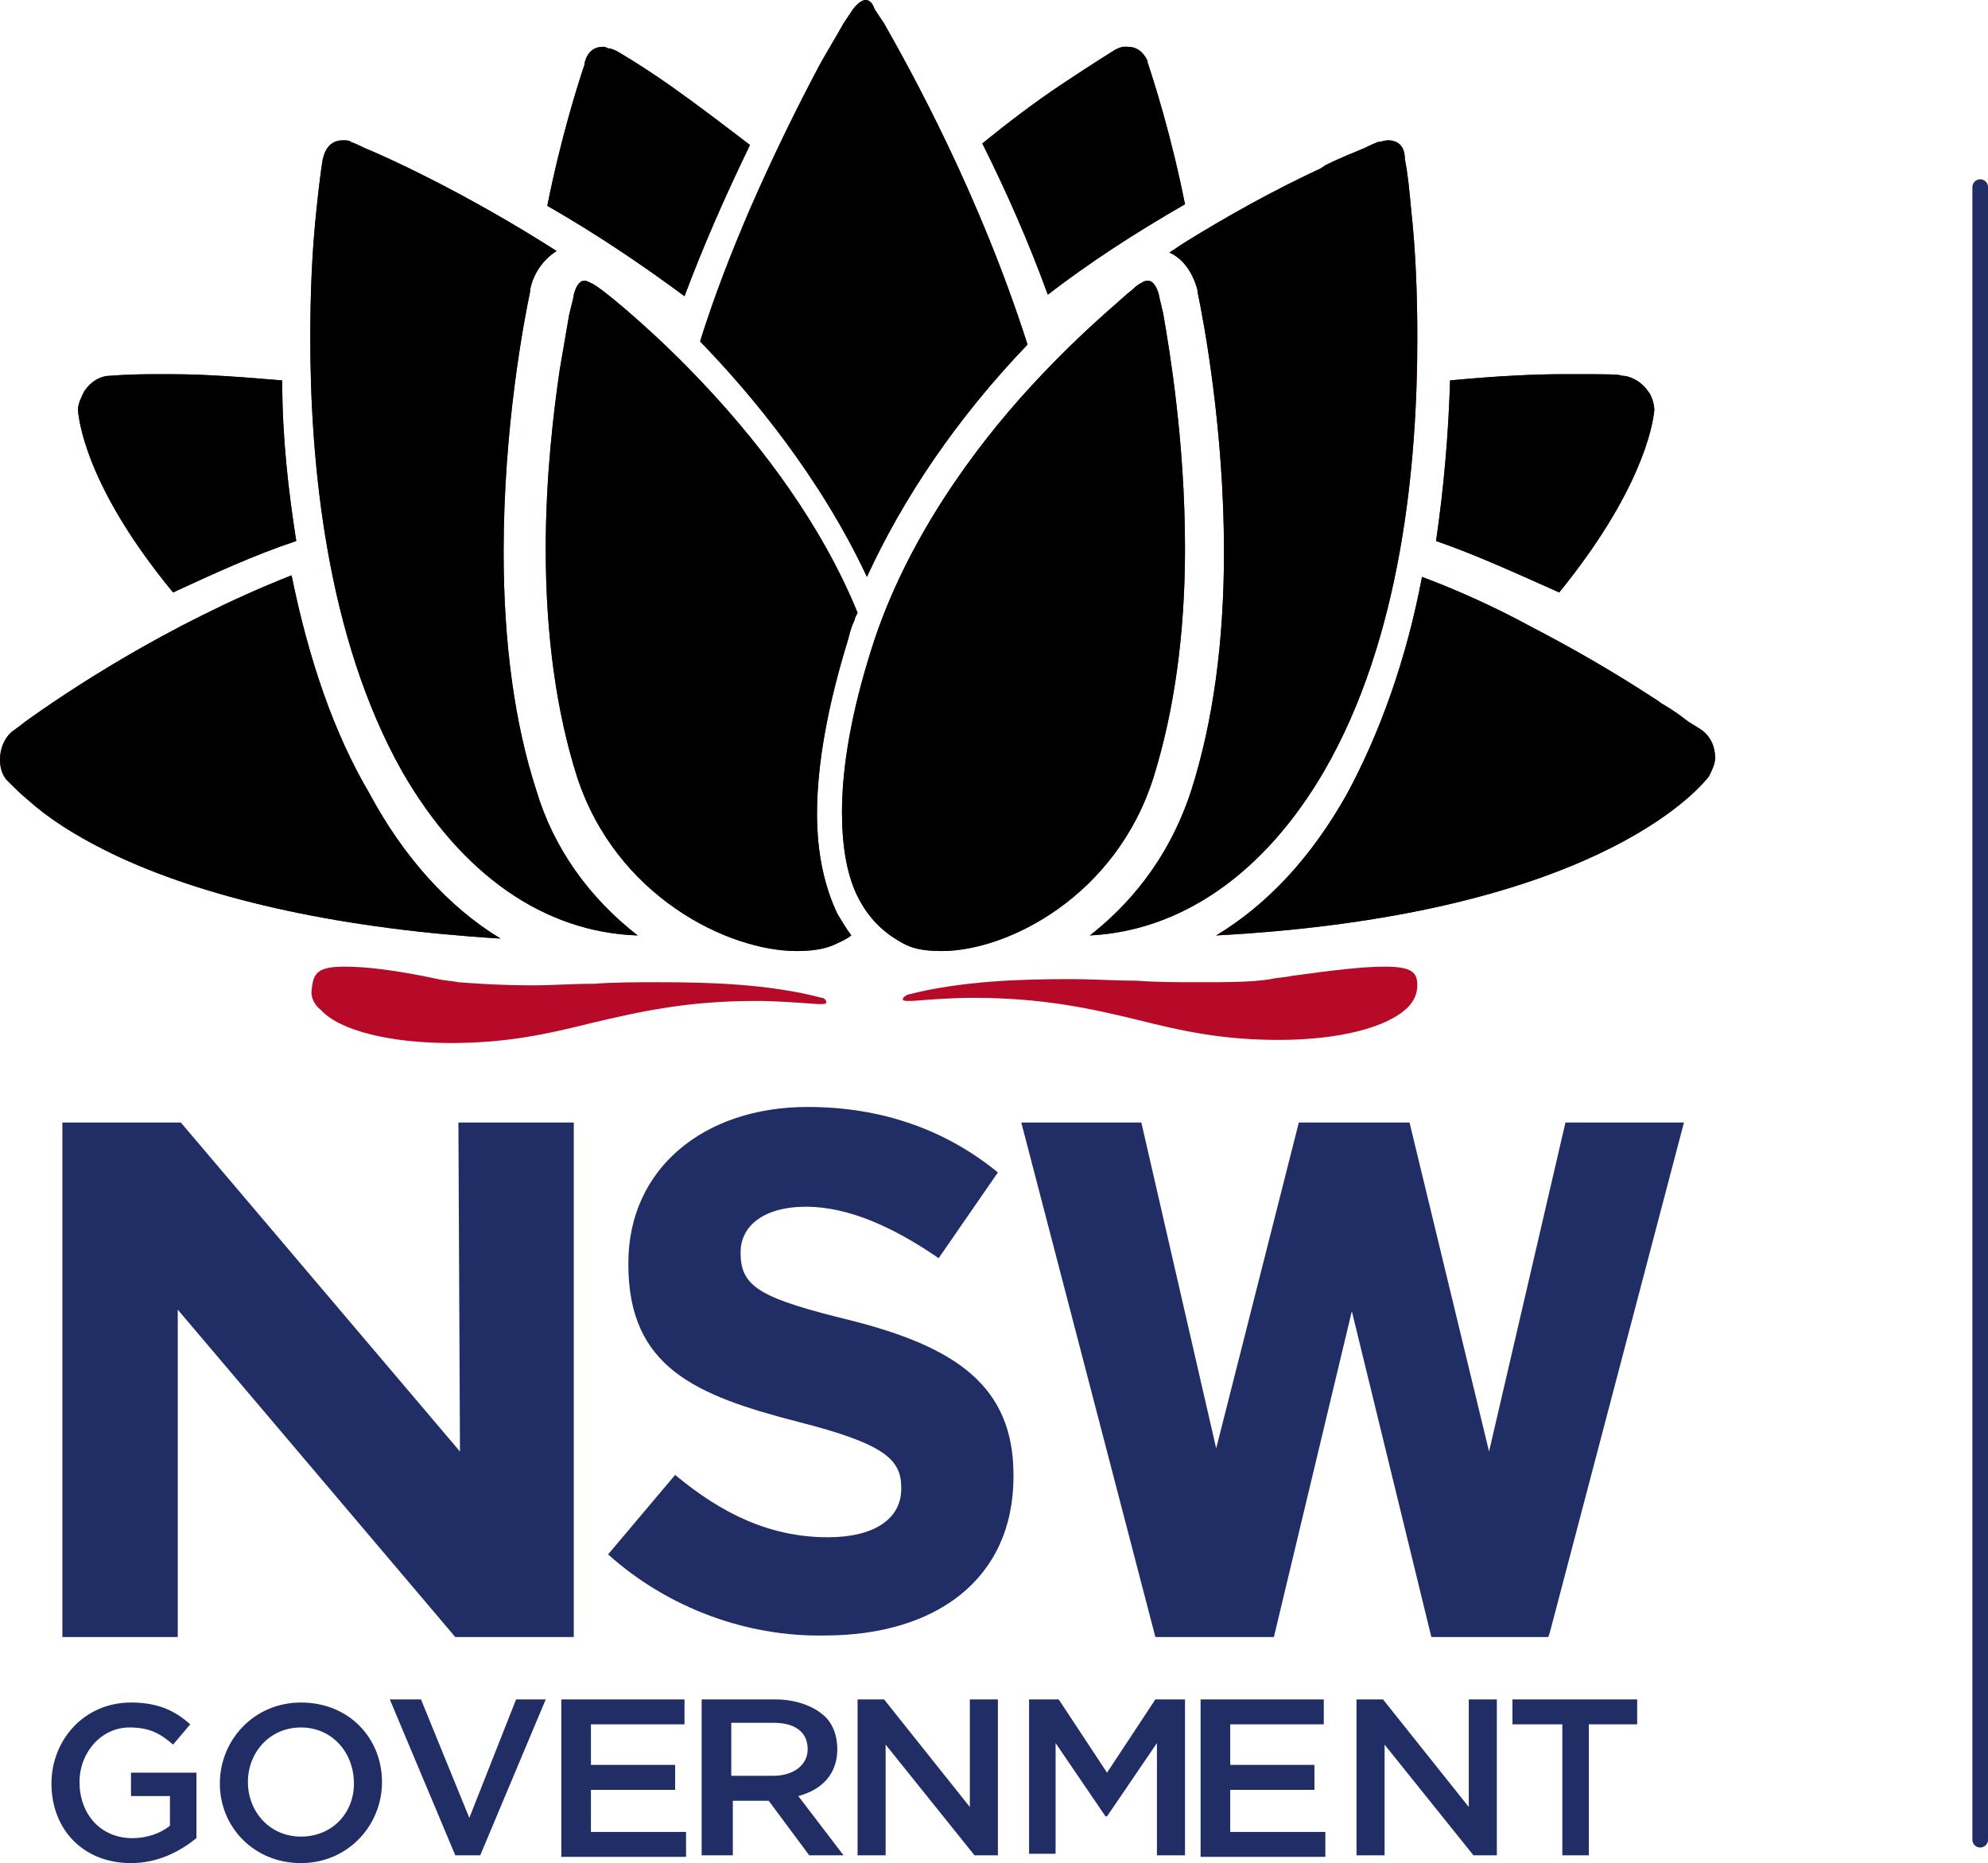 <svg id="Layer_1" xmlns="http://www.w3.org/2000/svg" viewBox="-77 360.9 127.5 119.5" enable-background="new -77 360.9 127.5 119.5"><style>.st2{fill:#b60a28}</style><filter height="130.1%" width="121.9%" y="-15%" filterUnits="objectBoundingBox" x="-11%" id="v"><feGaussianBlur in="SourceAlpha" result="shadowBlurInner1" stdDeviation="3.5"/><feOffset in="shadowBlurInner1" result="shadowOffsetInner1"/><feComposite in="shadowOffsetInner1" result="shadowInnerInner1" k3="1" k2="-1" operator="arithmetic" in2="SourceAlpha"/><feColorMatrix in="shadowInnerInner1" values="0 0 0 0 0.357 0 0 0 0 0.005 0 0 0 0 0.005 0 0 0 0.5 0"/></filter><filter height="130.4%" width="121.9%" y="-15.2%" filterUnits="objectBoundingBox" x="-10.9%" id="t"><feGaussianBlur in="SourceAlpha" result="shadowBlurInner1" stdDeviation="3.5"/><feOffset in="shadowBlurInner1" result="shadowOffsetInner1"/><feComposite in="shadowOffsetInner1" result="shadowInnerInner1" k3="1" k2="-1" operator="arithmetic" in2="SourceAlpha"/><feColorMatrix in="shadowInnerInner1" values="0 0 0 0 0.357 0 0 0 0 0.005 0 0 0 0 0.005 0 0 0 0.5 0"/></filter><filter height="150%" width="150%" y="-25%" filterUnits="objectBoundingBox" x="-25%" id="r"><feGaussianBlur in="SourceAlpha" result="shadowBlurInner1" stdDeviation="3.5"/><feOffset in="shadowBlurInner1" result="shadowOffsetInner1"/><feComposite in="shadowOffsetInner1" result="shadowInnerInner1" k3="1" k2="-1" operator="arithmetic" in2="SourceAlpha"/><feColorMatrix in="shadowInnerInner1" values="0 0 0 0 0.357 0 0 0 0 0.005 0 0 0 0 0.005 0 0 0 0.5 0"/></filter><filter height="150%" width="150%" y="-25%" filterUnits="objectBoundingBox" x="-25%" id="p"><feGaussianBlur in="SourceAlpha" result="shadowBlurInner1" stdDeviation="3.5"/><feOffset in="shadowBlurInner1" result="shadowOffsetInner1"/><feComposite in="shadowOffsetInner1" result="shadowInnerInner1" k3="1" k2="-1" operator="arithmetic" in2="SourceAlpha"/><feColorMatrix in="shadowInnerInner1" values="0 0 0 0 0.357 0 0 0 0 0.005 0 0 0 0 0.005 0 0 0 0.5 0"/></filter><filter height="143.8%" width="153.8%" y="-21.9%" filterUnits="objectBoundingBox" x="-26.9%" id="n"><feGaussianBlur in="SourceAlpha" result="shadowBlurInner1" stdDeviation="3.5"/><feOffset in="shadowBlurInner1" result="shadowOffsetInner1"/><feComposite in="shadowOffsetInner1" result="shadowInnerInner1" k3="1" k2="-1" operator="arithmetic" in2="SourceAlpha"/><feColorMatrix in="shadowInnerInner1" values="0 0 0 0 0.357 0 0 0 0 0.005 0 0 0 0 0.005 0 0 0 0.5 0"/></filter><filter height="143.8%" width="153.8%" y="-21.9%" filterUnits="objectBoundingBox" x="-26.9%" id="l"><feGaussianBlur in="SourceAlpha" result="shadowBlurInner1" stdDeviation="3.5"/><feOffset in="shadowBlurInner1" result="shadowOffsetInner1"/><feComposite in="shadowOffsetInner1" result="shadowInnerInner1" k3="1" k2="-1" operator="arithmetic" in2="SourceAlpha"/><feColorMatrix in="shadowInnerInner1" values="0 0 0 0 0.357 0 0 0 0 0.005 0 0 0 0 0.005 0 0 0 0.5 0"/></filter><filter height="113.7%" width="133.3%" y="-6.9%" filterUnits="objectBoundingBox" x="-16.7%" id="j"><feGaussianBlur in="SourceAlpha" result="shadowBlurInner1" stdDeviation="3.5"/><feOffset in="shadowBlurInner1" result="shadowOffsetInner1"/><feComposite in="shadowOffsetInner1" result="shadowInnerInner1" k3="1" k2="-1" operator="arithmetic" in2="SourceAlpha"/><feColorMatrix in="shadowInnerInner1" values="0 0 0 0 0.357 0 0 0 0 0.005 0 0 0 0 0.005 0 0 0 0.5 0"/></filter><filter height="118.9%" width="133.3%" y="-9.5%" filterUnits="objectBoundingBox" x="-16.7%" id="h"><feGaussianBlur in="SourceAlpha" result="shadowBlurInner1" stdDeviation="3.5"/><feOffset in="shadowBlurInner1" result="shadowOffsetInner1"/><feComposite in="shadowOffsetInner1" result="shadowInnerInner1" k3="1" k2="-1" operator="arithmetic" in2="SourceAlpha"/><feColorMatrix in="shadowInnerInner1" values="0 0 0 0 0.357 0 0 0 0 0.005 0 0 0 0 0.005 0 0 0 0.5 0"/></filter><filter height="116.3%" width="135%" y="-8.1%" filterUnits="objectBoundingBox" x="-17.5%" id="f"><feGaussianBlur in="SourceAlpha" result="shadowBlurInner1" stdDeviation="3.5"/><feOffset in="shadowBlurInner1" result="shadowOffsetInner1"/><feComposite in="shadowOffsetInner1" result="shadowInnerInner1" k3="1" k2="-1" operator="arithmetic" in2="SourceAlpha"/><feColorMatrix in="shadowInnerInner1" values="0 0 0 0 0.357 0 0 0 0 0.005 0 0 0 0 0.005 0 0 0 0.5 0"/></filter><filter height="116.3%" width="131.8%" y="-8.1%" filterUnits="objectBoundingBox" x="-15.9%" id="d"><feGaussianBlur in="SourceAlpha" result="shadowBlurInner1" stdDeviation="3.5"/><feOffset in="shadowBlurInner1" result="shadowOffsetInner1"/><feComposite in="shadowOffsetInner1" result="shadowInnerInner1" k3="1" k2="-1" operator="arithmetic" in2="SourceAlpha"/><feColorMatrix in="shadowInnerInner1" values="0 0 0 0 0.357 0 0 0 0 0.005 0 0 0 0 0.005 0 0 0 0.5 0"/></filter><filter height="113.7%" width="133.3%" y="-6.9%" filterUnits="objectBoundingBox" x="-16.7%" id="b"><feGaussianBlur in="SourceAlpha" result="shadowBlurInner1" stdDeviation="3.5"/><feOffset in="shadowBlurInner1" result="shadowOffsetInner1"/><feComposite in="shadowOffsetInner1" result="shadowInnerInner1" k3="1" k2="-1" operator="arithmetic" in2="SourceAlpha"/><feColorMatrix in="shadowInnerInner1" values="0 0 0 0 0.357 0 0 0 0 0.005 0 0 0 0 0.005 0 0 0 0.5 0"/></filter><path d="M50 372.9v106" fill="none" stroke="#212d65" stroke-linecap="round"/><path d="M23.4 432.9L18.5 454l-5.1-21.1H6.3L1 453.8l-4.8-20.9h-7.7l8.6 33h7.6l5-20.9 5.1 20.9h7.5l.1-.3 8.6-32.7h-7.6zM-47.5 454l-17.9-21.1H-73v33h7.4v-21l17.8 21h7.6v-33h-7.4l.1 21.1zm-26.2 21.3c0-2.8 2.1-5.2 5.1-5.2 1.7 0 2.8.5 3.8 1.4l-1.1 1.3c-.8-.7-1.5-1.1-2.8-1.1-1.8 0-3.2 1.6-3.2 3.5 0 2 1.3 3.6 3.4 3.6.9 0 1.8-.3 2.4-.8v-1.9h-2.5v-1.5h4.2v4.2c-1 .8-2.4 1.6-4.2 1.6-3.1 0-5.1-2.2-5.1-5.1m19.4 0c0-2-1.4-3.6-3.4-3.6s-3.4 1.6-3.4 3.5 1.4 3.5 3.4 3.5 3.4-1.5 3.4-3.4m-8.6 0c0-2.8 2.2-5.2 5.2-5.2 3.1 0 5.2 2.3 5.2 5.1s-2.2 5.2-5.2 5.2-5.2-2.3-5.2-5.1m10.9-5.4h2l3.1 7.6 3-7.6h1.9l-4.2 10h-1.6l-4.2-10zm11 0h7.9v1.6h-6v2.6h5.4v1.6h-5.4v2.7h6.1v1.6h-8v-10.1zm13.6 4.9c1.3 0 2.2-.7 2.2-1.7 0-1.1-.8-1.7-2.2-1.7h-2.7v3.4h2.7zm-4.6-4.9h4.7c1.3 0 2.4.4 3.1 1 .6.5.9 1.3.9 2.2 0 1.6-1 2.6-2.5 3l2.9 3.8h-2.2l-2.6-3.5H-30v3.5h-2v-10zm10 0h1.7l5.5 6.9v-6.9h1.8v10h-1.5l-5.7-7.1v7.1H-22v-10zm11 0h1.9l3.1 4.7 3.1-4.7H-1v10h-1.8v-7.2l-3.2 4.7h-.1l-3.2-4.7v7.1H-11v-9.9zm11 0h7.9v1.6h-6v2.6h5.4v1.6H1.9v2.7H8v1.6H0v-10.1zm10 0h1.7l5.5 6.9v-6.9H19v10h-1.5l-5.7-7.1v7.1H10v-10zm13.1 1.6H20v-1.6h8v1.6h-3.1v8.4h-1.7v-8.4zM-38 460.6l4.3-5.1c3 2.5 6.1 4 9.8 4 3 0 4.7-1.2 4.7-3.1v-.1c0-1.8-1.1-2.8-6.6-4.2-6.6-1.7-10.9-3.5-10.9-10.1v-.1c0-6 4.8-10 11.5-10 4.8 0 8.9 1.5 12.2 4.2l-3.8 5.5c-2.9-2-5.8-3.3-8.5-3.3-2.8 0-4.2 1.3-4.2 2.9v.1c0 2.2 1.4 2.9 7.1 4.3 6.7 1.7 10.4 4.2 10.4 9.9v.1c0 6.6-5 10.2-12.1 10.2-4.9.1-10-1.7-13.9-5.2" fill="#212d65"/><path id="a" class="st2" d="M-55 369.9c-.7 0-1.1.4-1.3 1.2 0 0-.2 1.2-.4 3.2-.3 2.8-.4 5.5-.4 8.3 0 7.9 1 19.1 5.9 27.8 3.8 6.6 9.1 10.3 15.1 10.5-3.1-2.4-5.4-5.6-6.5-9.3-1.4-4.3-2.1-9.5-2.1-15.3 0-8 1.3-14.8 1.7-16.7v-.1c.2-1.1.9-2 1.7-2.5-6.1-3.9-11.3-6.2-12.3-6.6-.6-.3-.9-.4-.9-.4-.1-.1-.3-.1-.5-.1"/><g filter="url(#b)"><path id="a_2_" d="M-55 369.9c-.7 0-1.1.4-1.3 1.2 0 0-.2 1.2-.4 3.2-.3 2.8-.4 5.5-.4 8.3 0 7.9 1 19.1 5.9 27.8 3.8 6.6 9.1 10.3 15.1 10.5-3.1-2.4-5.4-5.6-6.5-9.3-1.4-4.3-2.1-9.5-2.1-15.3 0-8 1.3-14.8 1.7-16.7v-.1c.2-1.1.9-2 1.7-2.5-6.1-3.9-11.3-6.2-12.3-6.6-.6-.3-.9-.4-.9-.4-.1-.1-.3-.1-.5-.1"/></g><path id="c" class="st2" d="M-3.4 378.9c-.2 0-.3.1-.5.2 0 0-.2.1-.5.4-.4.3-.8.7-1.5 1.3-.9.8-2.8 2.5-5 4.9-3.5 3.8-8 9.8-10.2 16.8-1.3 4.1-1.9 7.6-1.9 10.5 0 2.1.3 4 1 5.4.7 1.4 1.7 2.4 3.1 3.1.6.3 1.4.4 2.3.4 4.2 0 11.2-3.5 13.6-11.2 1.3-4.2 2-9.1 2-14.6 0-6.9-1-12.8-1.4-15.1-.2-.8-.3-1.3-.3-1.3-.1-.3-.3-.8-.7-.8"/><g filter="url(#d)"><path id="c_2_" d="M-3.4 378.9c-.2 0-.3.1-.5.2 0 0-.2.1-.5.4-.4.3-.8.7-1.5 1.3-.9.8-2.8 2.5-5 4.9-3.5 3.8-8 9.8-10.2 16.8-1.3 4.1-1.9 7.6-1.9 10.5 0 2.1.3 4 1 5.4.7 1.4 1.7 2.4 3.1 3.1.6.3 1.4.4 2.3.4 4.2 0 11.2-3.5 13.6-11.2 1.3-4.2 2-9.1 2-14.6 0-6.9-1-12.8-1.4-15.1-.2-.8-.3-1.3-.3-1.3-.1-.3-.3-.8-.7-.8"/></g><path id="e" class="st2" d="M-39.5 378.9c-.4 0-.6.5-.7.9 0 .1-.1.5-.3 1.3-.2 1.2-.4 2.3-.6 3.5-.4 2.7-.9 6.9-.9 11.5 0 5.6.7 10.5 2 14.6 2.5 7.7 9.7 11.2 14.1 11.2.9 0 1.7-.1 2.4-.4.4-.2.7-.3 1.1-.6-.3-.4-.6-.9-.9-1.4-.8-1.7-1.3-3.8-1.3-6.4 0-3.2.7-7 2-11.2.1-.4.2-.8.4-1.2 0-.1.1-.3.2-.5-4.6-11.3-15.2-19.8-16.4-20.7-.4-.3-.6-.4-.6-.4-.2-.1-.4-.2-.5-.2"/><g filter="url(#f)"><path id="e_2_" d="M-39.5 378.9c-.4 0-.6.5-.7.9 0 .1-.1.5-.3 1.3-.2 1.2-.4 2.3-.6 3.5-.4 2.7-.9 6.9-.9 11.5 0 5.6.7 10.5 2 14.6 2.5 7.7 9.7 11.2 14.1 11.2.9 0 1.7-.1 2.4-.4.4-.2.7-.3 1.1-.6-.3-.4-.6-.9-.9-1.4-.8-1.7-1.3-3.8-1.3-6.4 0-3.2.7-7 2-11.2.1-.4.2-.8.4-1.2 0-.1.1-.3.2-.5-4.6-11.3-15.2-19.8-16.4-20.7-.4-.3-.6-.4-.6-.4-.2-.1-.4-.2-.5-.2"/></g><path id="g" class="st2" d="M-21.5 360.9c-.2 0-.5.2-.8.6l-.6.9c-.5.9-1 1.7-1.5 2.6-1.6 3-3.1 6.1-4.5 9.3-1.2 2.8-2.3 5.6-3.2 8.5 3.3 3.4 7.7 8.7 10.7 15.1 2.3-5 5.7-10.1 10.3-14.9-3.1-9.7-7.5-17.6-9.2-20.6l-.6-.9c-.2-.6-.5-.6-.6-.6"/><g filter="url(#h)"><path id="g_2_" d="M-21.5 360.9c-.2 0-.5.2-.8.6l-.6.9c-.5.9-1 1.7-1.5 2.6-1.6 3-3.1 6.1-4.5 9.3-1.2 2.8-2.3 5.6-3.2 8.5 3.3 3.4 7.7 8.7 10.7 15.1 2.3-5 5.7-10.1 10.3-14.9-3.1-9.7-7.5-17.6-9.2-20.6l-.6-.9c-.2-.6-.5-.6-.6-.6"/></g><path id="i" class="st2" d="M12 369.9c-.2 0-.4.1-.6.1 0 0-.3.1-.9.4-.7.3-1.5.6-2.5 1.1l-.3.2c-3 1.4-5.9 3-8.8 4.8l-.9.6c.9.4 1.5 1.3 1.8 2.4v.1c.4 1.9 1.7 8.8 1.7 16.7 0 5.8-.7 10.9-2.1 15.3-1.5 4.6-4.2 7.5-6.5 9.3 5.9-.3 11.2-4 15-10.5 5-8.6 6-19.8 6-27.8 0-2.8-.1-5.6-.4-8.3-.1-1.1-.2-2.2-.4-3.2 0-.8-.4-1.2-1.1-1.2"/><g filter="url(#j)"><path id="i_2_" d="M12 369.9c-.2 0-.4.1-.6.1 0 0-.3.1-.9.4-.7.3-1.5.6-2.5 1.1l-.3.2c-3 1.4-5.9 3-8.8 4.8l-.9.6c.9.4 1.5 1.3 1.8 2.4v.1c.4 1.9 1.7 8.8 1.7 16.7 0 5.8-.7 10.9-2.1 15.3-1.5 4.6-4.2 7.5-6.5 9.3 5.9-.3 11.2-4 15-10.5 5-8.6 6-19.8 6-27.8 0-2.8-.1-5.6-.4-8.3-.1-1.1-.2-2.2-.4-3.2 0-.8-.4-1.2-1.1-1.2"/></g><path id="k" class="st2" d="M-4.7 363.9h-.2c-.2 0-.4.1-.6.2 0 0-1.3.8-3.4 2.2-1.8 1.2-3.5 2.5-5.1 3.8 1.6 3.2 3 6.4 4.2 9.7 2.6-2 5.5-3.9 8.8-5.8-.9-4.5-2-7.9-2.4-9.1v-.1c-.3-.6-.7-.9-1.3-.9"/><g filter="url(#l)"><path id="k_2_" d="M-4.7 363.9h-.2c-.2 0-.4.1-.6.2 0 0-1.3.8-3.4 2.2-1.8 1.2-3.5 2.5-5.1 3.8 1.6 3.2 3 6.4 4.2 9.7 2.6-2 5.5-3.9 8.8-5.8-.9-4.5-2-7.9-2.4-9.1v-.1c-.3-.6-.7-.9-1.3-.9"/></g><path id="m" class="st2" d="M-38.3 363.9c-.6 0-1 .3-1.2 1v.1c-.4 1.2-1.5 4.6-2.4 9.1 3.3 1.9 6.1 3.8 8.8 5.8 1.2-3.2 2.6-6.4 4.2-9.7-1.7-1.3-3.4-2.6-5.1-3.8-2-1.4-3.4-2.2-3.4-2.2-.2-.1-.4-.2-.6-.2-.2-.1-.2-.1-.3-.1"/><g filter="url(#n)"><path id="m_2_" d="M-38.3 363.9c-.6 0-1 .3-1.2 1v.1c-.4 1.2-1.5 4.6-2.4 9.1 3.3 1.9 6.1 3.8 8.8 5.8 1.2-3.2 2.6-6.4 4.2-9.7-1.7-1.3-3.4-2.6-5.1-3.8-2-1.4-3.4-2.2-3.4-2.2-.2-.1-.4-.2-.6-.2-.2-.1-.2-.1-.3-.1"/></g><path id="o" class="st2" d="M-67.1 384.9c-1.7 0-2.8.1-2.8.1-.7 0-1.3.4-1.7 1-.2.4-.4.8-.4 1.2.1 1.2.9 5.4 6.1 11.7 2.6-1.2 5.2-2.4 7.9-3.3-.5-3.2-.9-6.6-.9-10.3-2.4-.2-4.8-.4-7.2-.4h-1"/><g filter="url(#p)"><path id="o_2_" d="M-67.1 384.9c-1.7 0-2.8.1-2.8.1-.7 0-1.3.4-1.7 1-.2.4-.4.8-.4 1.2.1 1.2.9 5.4 6.1 11.7 2.6-1.2 5.2-2.4 7.9-3.3-.5-3.2-.9-6.6-.9-10.3-2.4-.2-4.8-.4-7.2-.4h-1"/></g><path id="q" class="st2" d="M24.1 384.9h-.9c-1.6 0-4.1.1-7.2.4-.1 3.4-.4 6.9-.9 10.3 2.6.9 5.2 2.1 7.9 3.3 5.2-6.4 6-10.6 6.1-11.7 0-.4-.2-1-.4-1.2-.4-.6-1.1-1-1.7-1-.1-.1-1.1-.1-2.9-.1"/><g filter="url(#r)"><path id="q_2_" d="M24.1 384.9h-.9c-1.6 0-4.1.1-7.2.4-.1 3.4-.4 6.9-.9 10.3 2.6.9 5.2 2.1 7.9 3.3 5.2-6.4 6-10.6 6.1-11.7 0-.4-.2-1-.4-1.2-.4-.6-1.1-1-1.7-1-.1-.1-1.1-.1-2.9-.1"/></g><path id="s" class="st2" d="M14.2 397.9c-1 5.3-2.7 10-4.8 13.9-2.3 4.1-5.1 7.1-8.4 9.1 24.1-1.3 30.9-9.3 31.6-10.2.2-.4.4-.8.4-1.2 0-.7-.3-1.4-.9-1.8 0 0-.3-.2-.8-.5-.4-.3-.9-.7-1.6-1.1-.2-.1-.4-.3-.6-.4-2.6-1.7-5.2-3.2-7.9-4.6-2.2-1.2-4.6-2.3-7-3.2"/><g filter="url(#t)"><path id="s_2_" d="M14.2 397.9c-1 5.3-2.7 10-4.8 13.9-2.3 4.1-5.1 7.1-8.4 9.1 24.1-1.3 30.9-9.3 31.6-10.2.2-.4.4-.8.4-1.2 0-.7-.3-1.4-.9-1.8 0 0-.3-.2-.8-.5-.4-.3-.9-.7-1.6-1.1-.2-.1-.4-.3-.6-.4-2.6-1.7-5.2-3.2-7.9-4.6-2.2-1.2-4.6-2.3-7-3.2"/></g><g><path id="u" class="st2" d="M-58.3 397.8c-8.1 3.2-14.6 7.6-17.1 9.4-.5.4-.8.6-.8.6-.5.4-.8 1.1-.8 1.8 0 .5.1.9.4 1.3l.2.2.1.1c.2.2.6.6 1.2 1.1 1 .9 2.8 2.2 5.8 3.6 6.1 2.8 14.5 4.6 24.4 5.2-3.3-2-6.2-5.2-8.4-9.3-2.3-3.9-3.9-8.6-5-14"/><g filter="url(#v)"><path id="u_2_" d="M-58.3 397.8c-8.1 3.2-14.6 7.6-17.1 9.4-.5.4-.8.6-.8.6-.5.4-.8 1.1-.8 1.8 0 .5.1.9.4 1.3l.2.2.1.1c.2.2.6.6 1.2 1.1 1 .9 2.8 2.2 5.8 3.6 6.1 2.8 14.5 4.6 24.4 5.2-3.3-2-6.2-5.2-8.4-9.3-2.3-3.9-3.9-8.6-5-14"/></g></g><path class="st2" d="M11.8 422.9c-1.3 0-3.1.2-6 .6-.4.1-.9.1-1.3.2-1.2.2-2.7.2-4.8.2-1.2 0-2.5 0-3.8-.1h-.1c-1.3 0-2.7-.1-4.2-.1-3 0-6.9.1-10.4 1-.2.1-.3.2-.3.3 0 .1.2.1.4.1h.2c1.3-.1 2.6-.2 3.9-.2 4.5 0 7.6.7 10.5 1.4 2.8.7 5.4 1.3 9.1 1.3 3.9 0 7-.8 8.3-2.1.4-.4.6-.9.6-1.4 0-.8-.3-1.2-2.1-1.2m-66.7 0c-1.7 0-2 .4-2.1 1.4-.1.5.1 1 .6 1.4 1.2 1.3 4.4 2.1 8.3 2.1 3.7 0 6.3-.6 9.1-1.3 3-.7 6-1.4 10.5-1.4 1.2 0 2.6.1 3.9.2h.2c.2 0 .4 0 .4-.1s-.1-.3-.3-.3c-3.4-.9-7.3-1-10.4-1-1.5 0-2.9 0-4.2.1h-.1c-1.3 0-2.6.1-3.8.1-2 0-3.5-.1-4.8-.2-.5-.1-.9-.1-1.3-.2-2.8-.6-4.7-.8-6-.8"/></svg>